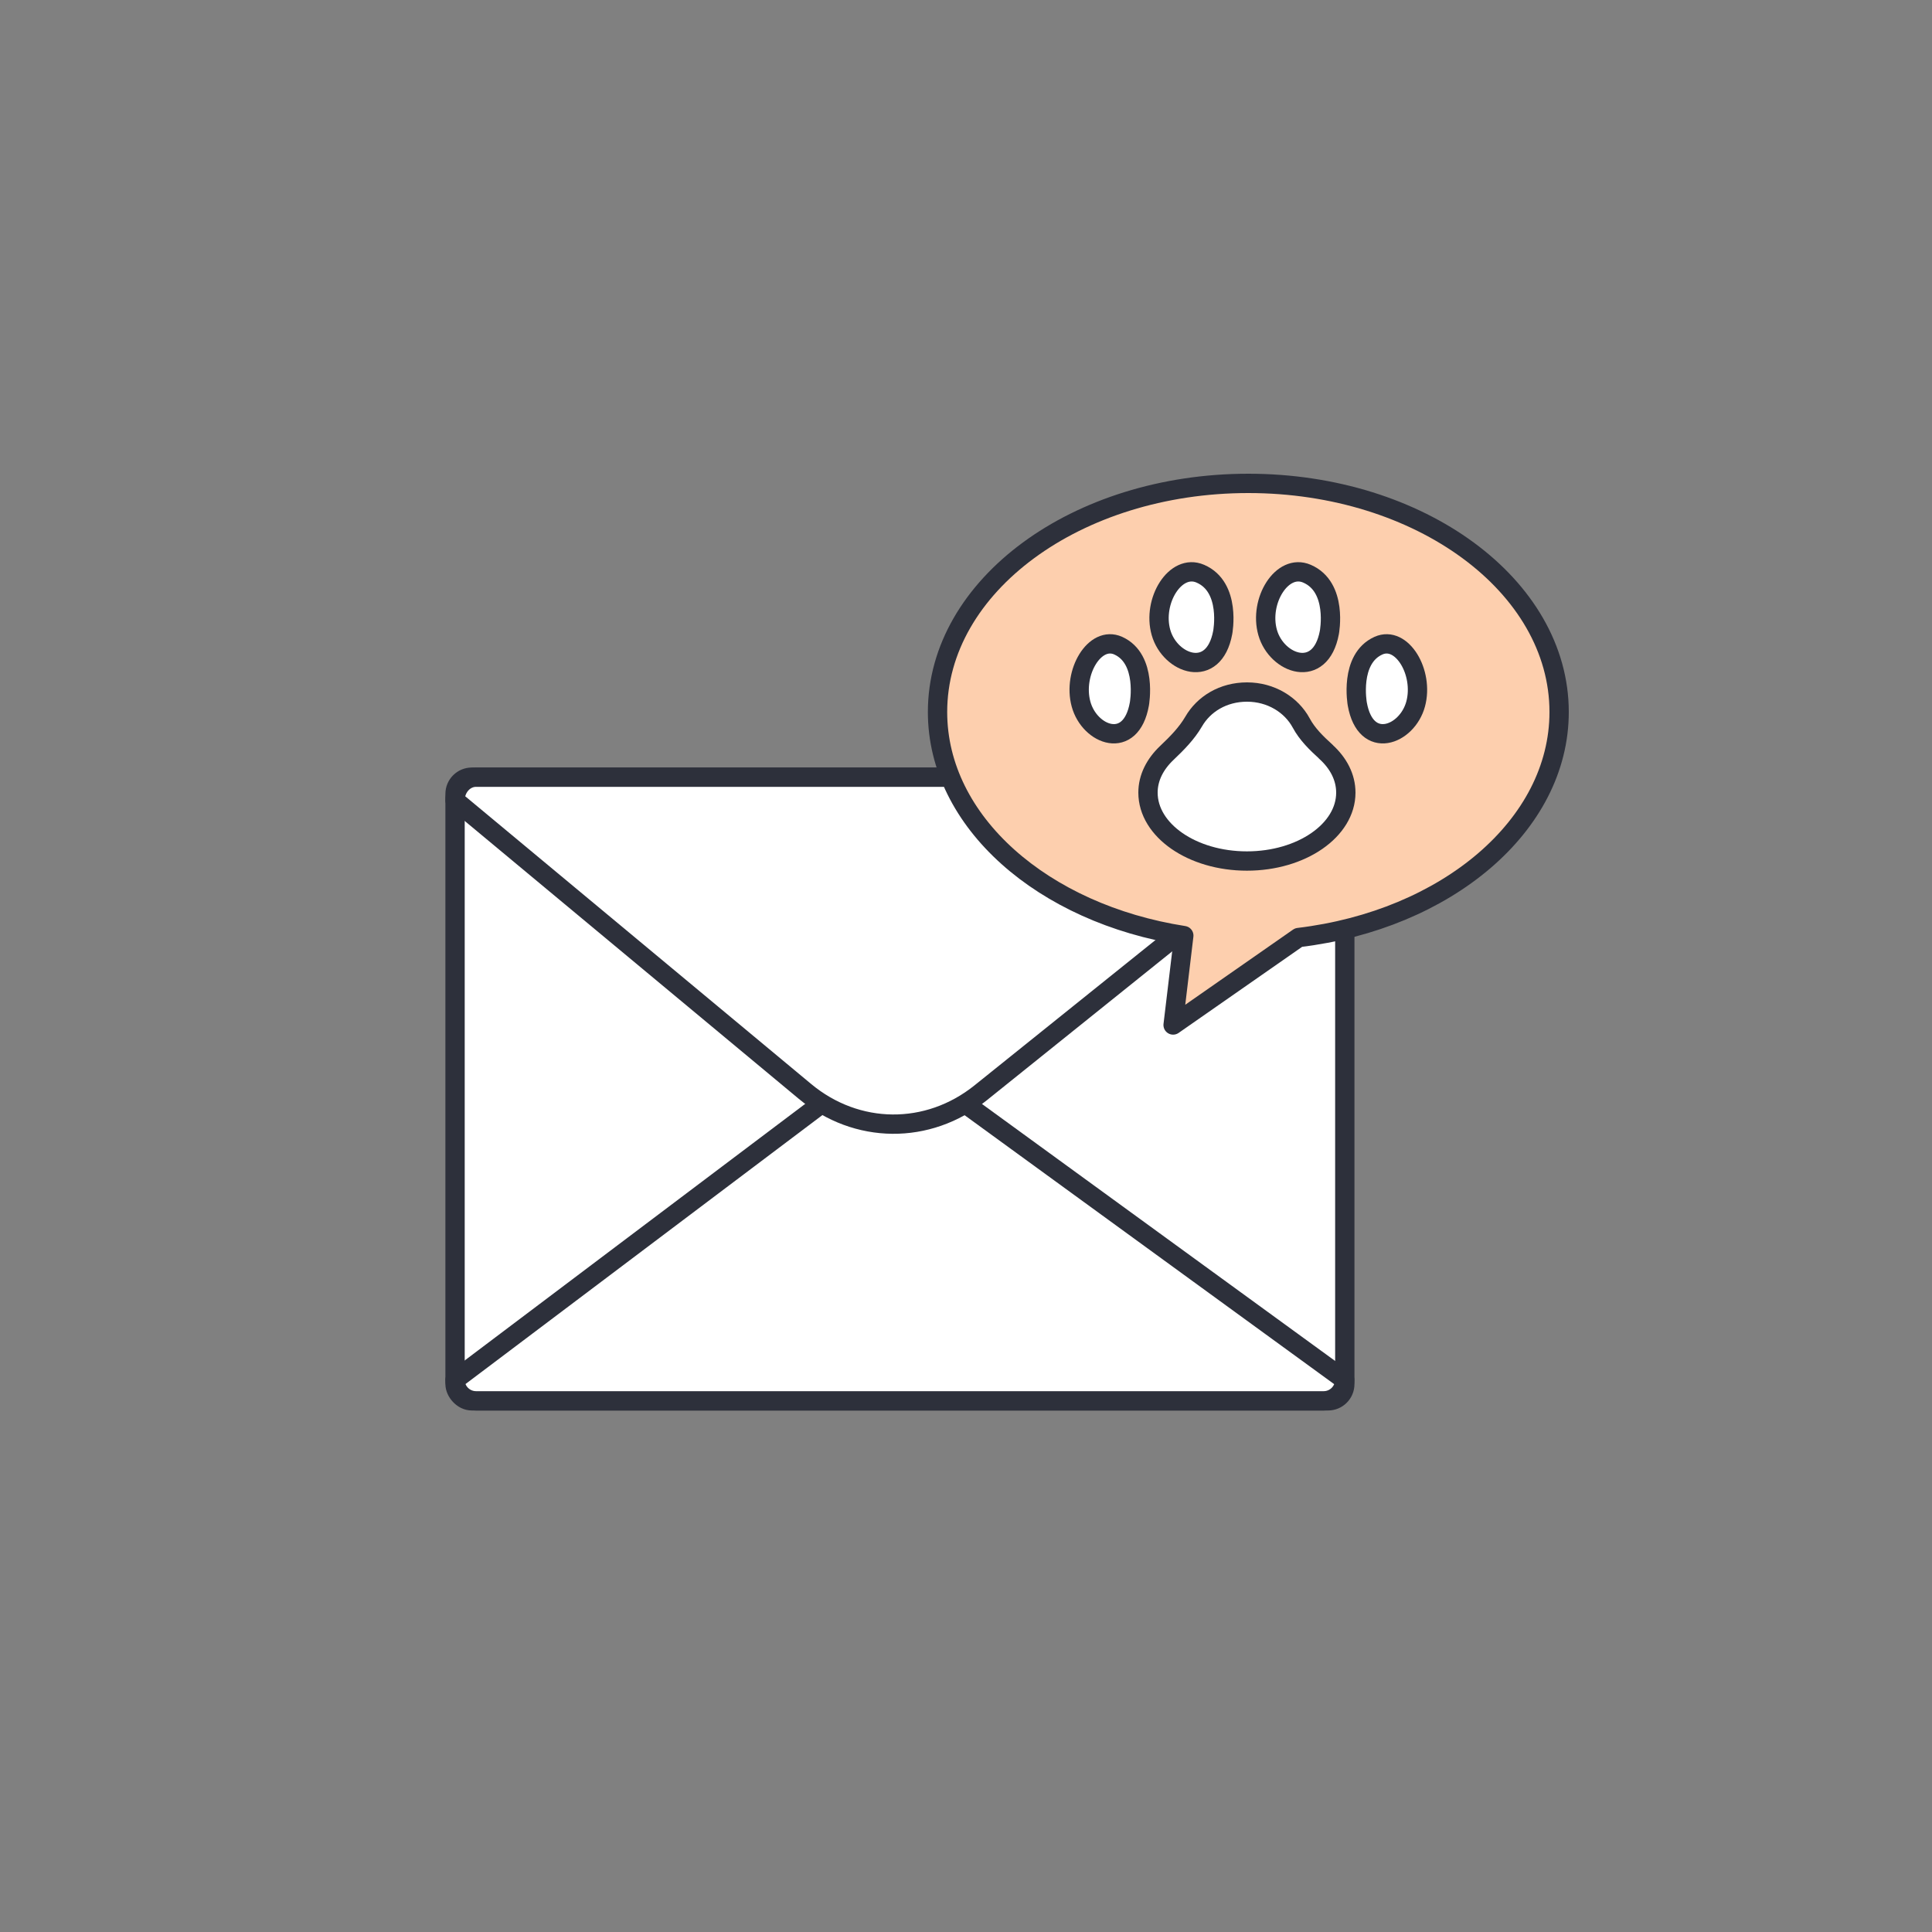 <?xml version="1.0" encoding="UTF-8"?>
<svg id="_レイヤー_2" data-name="レイヤー 2" xmlns="http://www.w3.org/2000/svg" xmlns:xlink="http://www.w3.org/1999/xlink" viewBox="0 0 150 150">
  <rect x="0" y="0" width="150" height="150" fill="#808080" stroke="none"/>
  <defs>
    <style>
      .cls-1 {
        clip-path: url(#clippath);
      }

      .cls-2, .cls-3 {
        stroke-width: 0px;
      }

      .cls-2, .cls-4 {
        fill: none;
      }

      .cls-3 {
        fill: #fdcfae;
      }

      .cls-4, .cls-5 {
        stroke: #2d303b;
        stroke-linecap: round;
        stroke-linejoin: round;
        stroke-width: 1.5px;
      }

      .cls-5 {
        fill: #fff;
      }
    </style>
    <clipPath id="clippath">
      <rect class="cls-2" width="150" height="150"/>
    </clipPath>
  </defs>
  <g id="_レイヤー_1-2" data-name="レイヤー 1">
    <g class="cls-1">
      <g>
        <g>
          <rect class="cls-5" x="35.33" y="60.34" width="69.08" height="48.42" rx="1.3" ry="1.3"/>
          <path class="cls-5" d="M102.78,108.76H36.96c-.9,0-1.63-.73-1.63-1.63l33.93-25.57,35.14,25.57c0,.9-.73,1.63-1.63,1.63Z"/>
          <path class="cls-5" d="M102.78,60.34H36.96c-.9,0-1.63.81-1.63,1.8l27.16,22.59c4.02,3.35,9.55,3.4,13.63.13l28.29-22.72c0-.99-.73-1.8-1.63-1.8Z"/>
        </g>
        <g>
          <g>
            <path class="cls-3" d="M121.05,55.28c0-9.8-10.8-17.75-24.13-17.75s-24.13,7.94-24.13,17.75c0,8.54,8.2,15.66,19.12,17.36l-.83,6.94,9.74-6.79c11.47-1.37,20.23-8.69,20.23-17.51Z"/>
            <path class="cls-4" d="M121.05,55.28c0-9.8-10.8-17.75-24.13-17.75s-24.13,7.94-24.13,17.75c0,8.54,8.2,15.66,19.12,17.36l-.83,6.94,9.74-6.79c11.47-1.37,20.23-8.69,20.23-17.51Z"/>
          </g>
          <g>
            <path class="cls-5" d="M102.95,58.37c-.74-.67-1.46-1.37-1.92-2.23-.77-1.43-2.36-2.41-4.21-2.41s-3.36.93-4.15,2.3c-.53.91-1.29,1.68-2.07,2.42-.92.87-1.47,1.93-1.47,3.09,0,2.93,3.44,5.31,7.68,5.31s7.68-2.38,7.68-5.31c0-1.2-.58-2.3-1.56-3.18Z"/>
            <path class="cls-5" d="M88.46,54.66s.64-3.5-1.64-4.53c-1.82-.82-3.55,2.09-2.89,4.53.66,2.44,3.88,3.66,4.53,0Z"/>
            <path class="cls-5" d="M105.38,54.66s-.64-3.5,1.64-4.53c1.82-.82,3.55,2.09,2.89,4.53-.66,2.44-3.88,3.66-4.53,0Z"/>
            <path class="cls-5" d="M94.93,49.11s.68-3.53-1.74-4.57c-1.92-.83-3.75,2.11-3.05,4.57.7,2.46,4.1,3.69,4.79,0Z"/>
            <path class="cls-5" d="M103.21,49.11s.68-3.53-1.74-4.57c-1.92-.83-3.75,2.11-3.05,4.57s4.1,3.69,4.79,0Z"/>
          </g>
        </g>
      </g>
    </g>
  </g>
</svg>